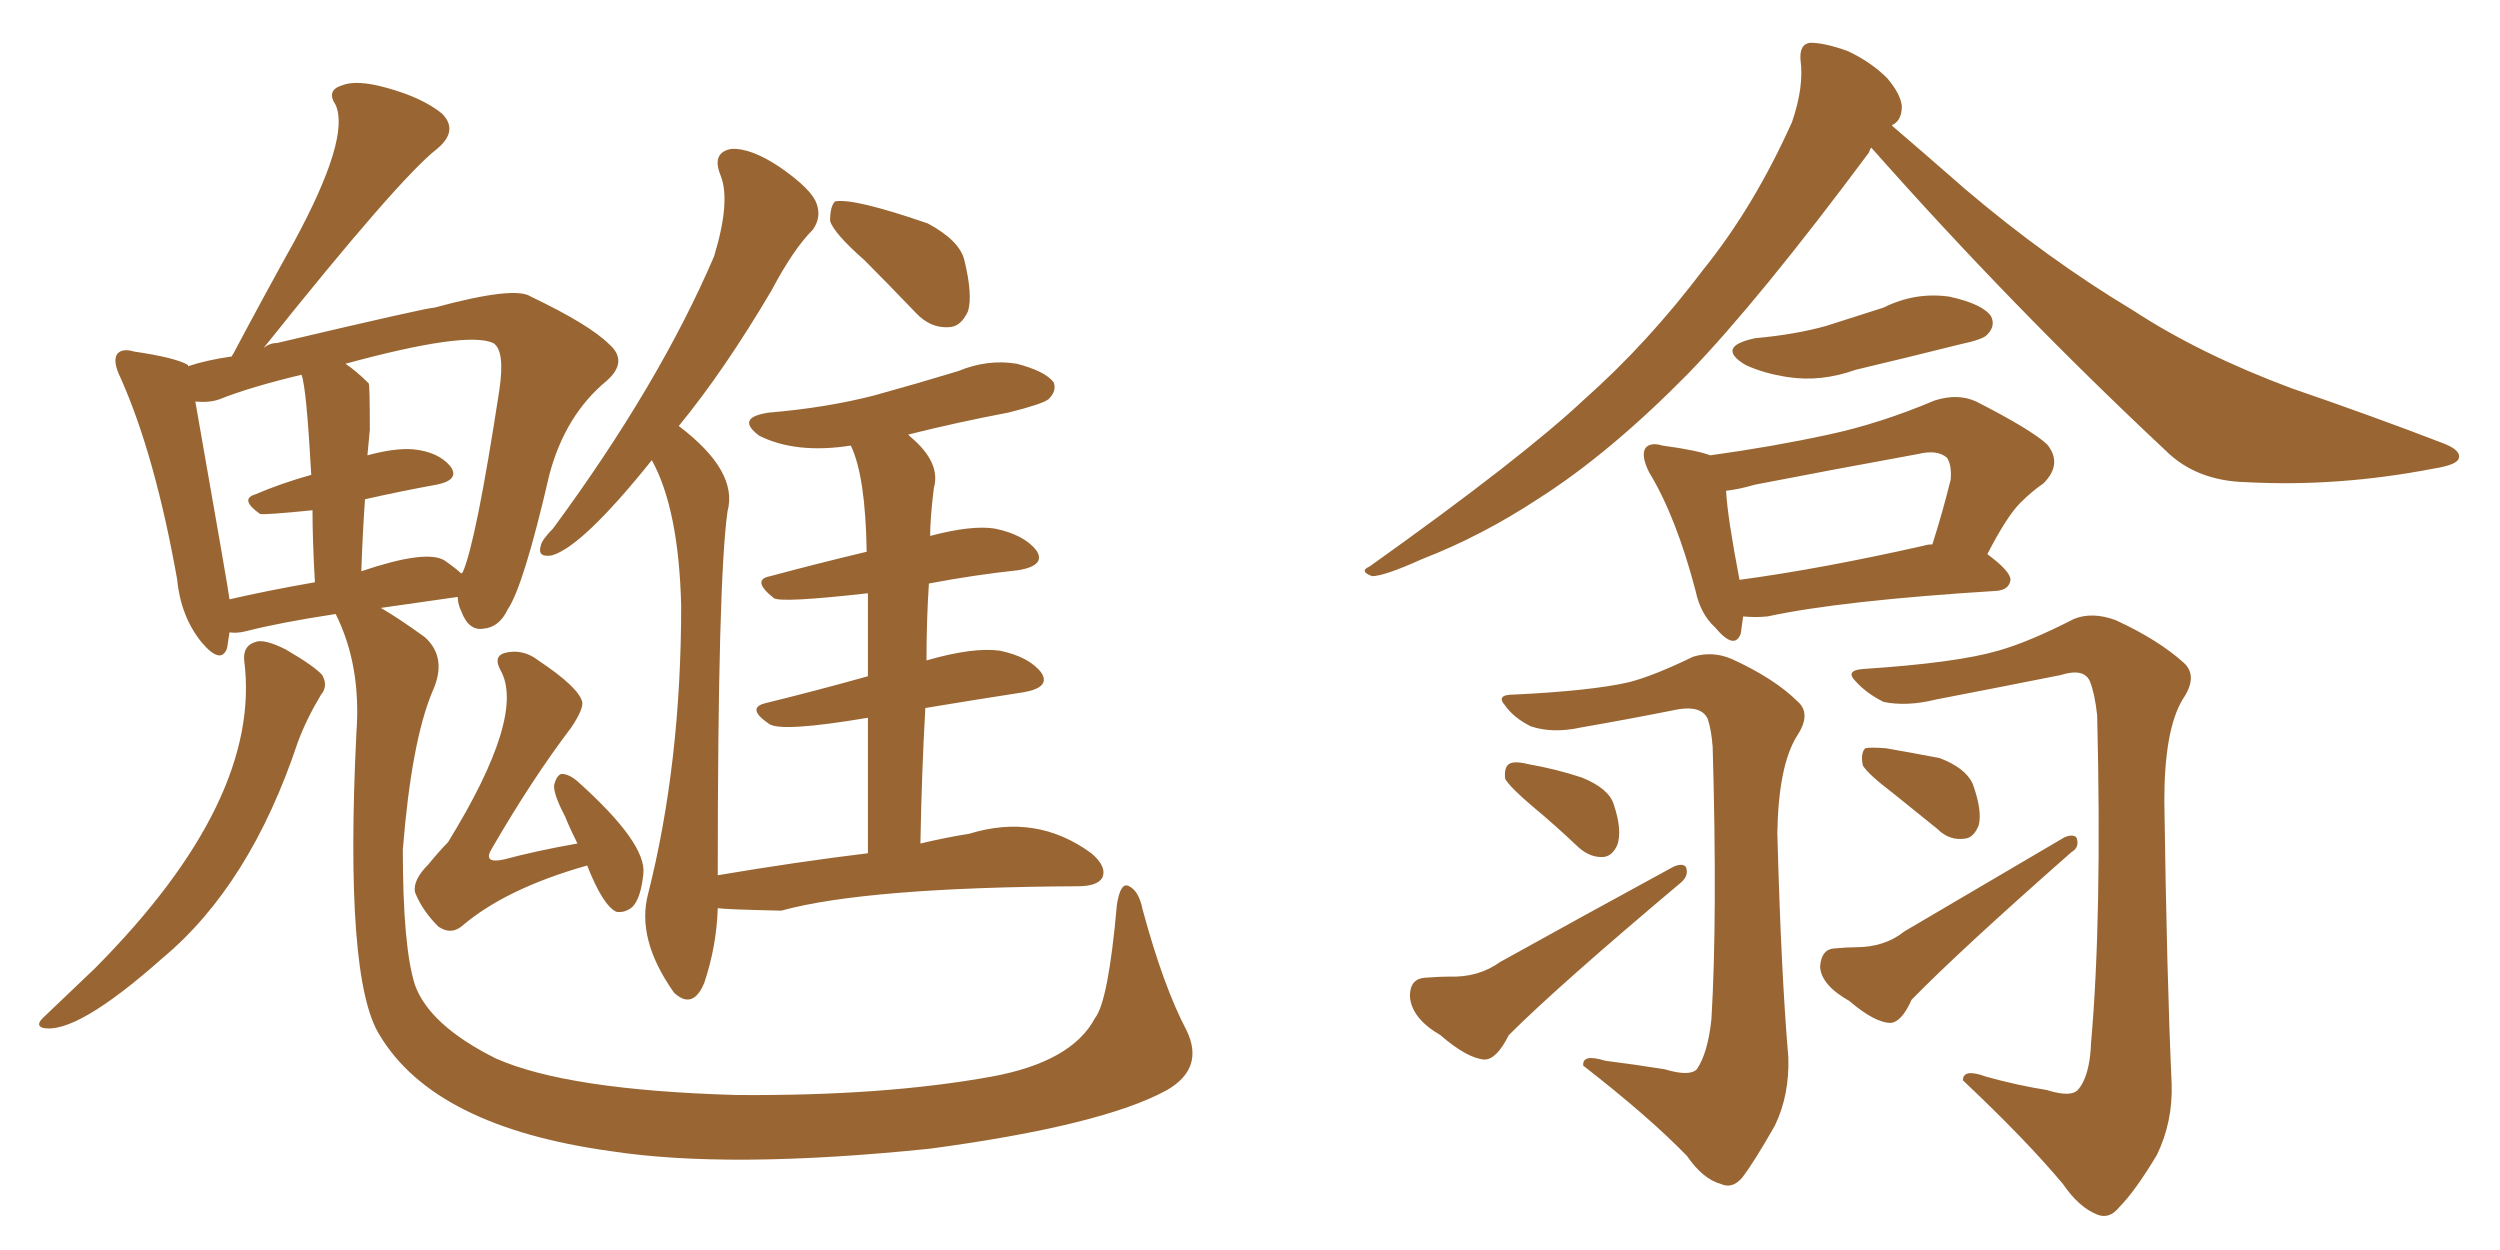 <svg xmlns="http://www.w3.org/2000/svg" xmlns:xlink="http://www.w3.org/1999/xlink" width="300" height="150"><path fill="#996633" padding="10" d="M29.30 79.25L29.30 79.25Q29.15 77.49 30.62 77.05L30.62 77.05Q31.64 76.61 34.28 77.93L34.28 77.93Q37.79 79.98 38.67 81.01L38.67 81.01Q39.40 82.32 38.53 83.35L38.53 83.35Q36.77 86.28 35.74 89.06L35.74 89.06Q30.03 106.20 19.48 114.99L19.48 114.99Q9.08 124.22 5.13 123.34L5.13 123.34Q4.25 123.05 5.13 122.17L5.13 122.17Q8.64 118.80 11.43 116.16L11.43 116.16Q31.49 95.95 29.30 79.25ZM40.28 73.68L40.28 73.68Q33.54 74.71 29.59 75.73L29.59 75.73Q28.42 76.03 27.54 75.88L27.54 75.88Q27.39 76.90 27.25 77.78L27.25 77.78Q26.51 79.83 24.17 77.05L24.17 77.05Q21.68 73.97 21.24 69.43L21.24 69.43Q18.60 54.64 14.50 45.41L14.50 45.41Q13.48 43.36 14.06 42.48L14.06 42.48Q14.65 41.75 16.11 42.19L16.11 42.19Q21.09 42.92 22.56 43.80L22.56 43.80Q22.56 43.80 22.56 43.95L22.56 43.95Q24.76 43.21 27.83 42.77L27.83 42.77Q27.83 42.63 27.98 42.48L27.98 42.48Q31.79 35.30 35.30 29.00L35.30 29.00Q42.04 16.55 40.28 12.60L40.28 12.60Q39.11 10.84 41.02 10.25L41.02 10.25Q42.77 9.52 46.44 10.55L46.44 10.55Q50.68 11.72 53.03 13.62L53.03 13.62Q55.08 15.67 52.44 17.87L52.44 17.87Q47.90 21.39 31.64 41.75L31.64 41.75Q32.37 41.16 33.25 41.16L33.25 41.16Q51.27 36.91 52.15 36.91L52.15 36.91Q61.82 34.28 63.72 35.60L63.72 35.60Q70.75 38.96 73.10 41.31L73.10 41.31Q75.44 43.36 72.80 45.70L72.80 45.70Q67.82 49.80 65.92 56.98L65.92 56.98Q62.84 70.31 60.94 73.10L60.94 73.10Q59.91 75.29 58.01 75.44L58.01 75.44Q56.25 75.73 55.37 73.39L55.37 73.39Q54.93 72.51 54.93 71.63L54.93 71.63Q49.80 72.36 45.70 72.95L45.70 72.95Q47.75 74.12 50.98 76.46L50.98 76.46Q53.76 78.96 51.86 83.06L51.86 83.06Q49.37 89.06 48.34 101.95L48.34 101.95Q48.34 113.67 49.80 118.21L49.80 118.21Q51.56 123.05 59.47 127.00L59.47 127.00Q67.97 130.81 88.33 131.40L88.33 131.40Q106.05 131.54 118.95 129.20L118.95 129.20Q128.61 127.44 131.40 122.17L131.40 122.17Q133.01 120.12 134.03 108.54L134.03 108.54Q134.47 105.76 135.50 106.35L135.50 106.35Q136.67 106.93 137.11 109.13L137.11 109.13Q139.60 118.36 142.38 123.63L142.38 123.63Q144.58 128.17 140.04 130.81L140.04 130.81Q132.28 135.06 111.62 137.84L111.62 137.84Q87.45 140.33 73.24 138.13L73.24 138.13Q52.15 135.21 45.56 124.22L45.56 124.22Q41.31 117.48 42.77 87.89L42.77 87.89Q43.36 79.83 40.28 73.68ZM53.32 67.24L53.32 67.24Q54.79 68.26 55.37 68.85L55.37 68.85Q55.37 68.70 55.52 68.70L55.52 68.70Q57.13 65.04 59.91 46.88L59.91 46.88Q60.64 42.04 59.18 41.16L59.18 41.16Q55.96 39.70 41.46 43.65L41.46 43.65Q42.77 44.53 44.24 46.00L44.24 46.00Q44.38 46.14 44.38 51.56L44.38 51.56Q44.24 53.17 44.09 54.64L44.09 54.64Q47.31 53.76 49.51 53.91L49.51 53.91Q52.59 54.20 54.05 55.96L54.05 55.96Q55.22 57.57 52.44 58.15L52.44 58.15Q48.34 58.89 43.80 59.91L43.80 59.91Q43.51 64.01 43.36 68.55L43.36 68.55Q51.12 65.92 53.32 67.24ZM27.54 71.92L27.54 71.92Q31.93 70.90 37.79 69.87L37.79 69.87Q37.50 64.89 37.50 61.23L37.50 61.23Q31.64 61.82 31.20 61.67L31.20 61.67Q28.71 59.91 30.62 59.33L30.62 59.33Q33.69 58.01 37.35 56.98L37.35 56.98Q36.77 46.44 36.18 44.97L36.18 44.97Q30.03 46.44 26.37 47.90L26.37 47.90Q25.20 48.34 23.44 48.19L23.44 48.19Q27.54 71.48 27.54 71.92ZM70.46 103.86L70.46 103.86Q60.64 106.64 55.37 111.18L55.37 111.18Q54.05 112.21 52.59 111.18L52.59 111.18Q50.68 109.28 49.80 107.08L49.80 107.08Q49.51 105.62 51.42 103.71L51.42 103.71Q52.73 102.10 53.76 101.07L53.76 101.07Q63.13 85.84 60.06 80.42L60.06 80.42Q59.18 78.81 60.50 78.37L60.50 78.37Q62.70 77.78 64.60 79.25L64.60 79.25Q69.43 82.47 69.87 84.23L69.87 84.23Q70.02 85.11 68.55 87.30L68.55 87.30Q63.87 93.46 59.03 101.81L59.03 101.81Q57.86 103.71 60.50 103.13L60.50 103.13Q64.31 102.10 69.29 101.22L69.29 101.22Q68.41 99.46 67.82 98.00L67.82 98.00Q66.36 95.21 66.50 94.19L66.50 94.19Q66.80 93.02 67.38 92.87L67.38 92.87Q68.26 92.87 69.29 93.75L69.29 93.75Q77.64 101.22 77.20 104.88L77.20 104.88Q76.90 107.81 75.88 108.84L75.88 108.84Q75 109.57 73.97 109.42L73.97 109.42Q72.36 108.69 70.46 103.86ZM103.71 31.20L103.71 31.20Q100.05 27.98 99.61 26.51L99.61 26.51Q99.61 24.76 100.20 24.17L100.20 24.17Q102.39 23.73 111.33 26.81L111.33 26.81Q115.14 28.86 115.72 31.20L115.72 31.20Q116.75 35.45 116.16 37.35L116.16 37.35Q115.28 39.26 113.82 39.26L113.82 39.26Q111.62 39.40 109.86 37.50L109.86 37.50Q106.49 33.98 103.71 31.20ZM104.15 102.39L104.15 102.39L104.15 102.39Q104.15 92.87 104.15 86.13L104.15 86.13Q93.75 87.89 92.29 86.87L92.29 86.87Q89.50 84.96 91.85 84.38L91.85 84.38Q97.85 82.91 104.15 81.15L104.15 81.15Q104.15 75.29 104.15 71.19L104.15 71.19Q93.75 72.36 92.87 71.78L92.87 71.78Q90.09 69.58 92.43 69.14L92.43 69.14Q97.85 67.68 104.00 66.21L104.00 66.21Q103.86 57.13 102.10 53.47L102.10 53.47Q95.51 54.49 91.11 52.29L91.11 52.29Q88.18 50.10 92.29 49.51L92.29 49.51Q99.17 48.93 104.88 47.46L104.88 47.46Q110.16 46.00 114.99 44.53L114.99 44.53Q118.51 43.07 122.02 43.65L122.02 43.65Q125.39 44.53 126.42 45.85L126.42 45.85Q126.86 46.88 125.83 47.90L125.83 47.90Q125.10 48.49 121.00 49.51L121.00 49.51Q114.84 50.68 108.98 52.15L108.98 52.15Q109.13 52.29 109.28 52.44L109.28 52.44Q112.94 55.52 112.06 58.59L112.06 58.59Q111.62 62.11 111.62 64.31L111.62 64.31Q116.60 62.99 119.38 63.43L119.38 63.43Q122.90 64.16 124.37 66.06L124.37 66.06Q125.54 67.82 122.31 68.41L122.31 68.41Q116.89 68.99 111.47 70.02L111.47 70.02Q111.18 74.41 111.18 79.25L111.18 79.25Q116.75 77.64 119.97 78.08L119.97 78.08Q123.49 78.81 124.95 80.71L124.95 80.71Q126.12 82.47 122.90 83.06L122.90 83.06Q117.19 83.94 111.04 84.96L111.04 84.96Q110.60 92.72 110.45 101.22L110.45 101.22Q113.53 100.49 116.31 100.05L116.31 100.05Q124.37 97.56 130.96 102.39L130.96 102.39Q132.86 104.00 132.28 105.32L132.28 105.32Q131.69 106.35 129.35 106.35L129.35 106.35Q103.86 106.49 93.75 109.28L93.75 109.28Q87.01 109.13 86.13 108.98L86.13 108.98Q85.99 113.53 84.52 117.92L84.52 117.92Q83.20 121.14 81.01 119.24L81.01 119.24Q80.86 119.09 80.86 119.09L80.86 119.09Q76.32 112.65 77.78 107.23L77.78 107.23Q81.74 91.55 81.74 72.66L81.74 72.66Q81.45 61.08 78.22 55.22L78.22 55.22Q69.87 65.63 66.21 66.65L66.21 66.65Q64.45 66.94 64.89 65.48L64.89 65.48Q65.04 64.75 66.36 63.43L66.36 63.43Q79.10 46.14 85.69 30.76L85.69 30.76Q87.74 24.02 86.43 20.95L86.43 20.95Q85.40 18.31 87.74 17.87L87.74 17.87Q90.09 17.72 93.60 20.07L93.60 20.07Q97.41 22.71 98.00 24.46L98.00 24.46Q98.58 26.07 97.56 27.54L97.56 27.54Q95.21 29.88 92.58 34.86L92.58 34.86Q86.87 44.53 81.45 51.12L81.45 51.12Q88.62 56.54 87.30 61.38L87.30 61.38Q86.13 69.73 86.13 105.03L86.13 105.03Q95.65 103.42 104.15 102.39ZM224.56 17.72L224.56 17.72Q224.41 17.87 224.27 18.31L224.27 18.31Q211.08 36.04 202.59 44.82L202.59 44.82Q193.21 54.35 184.72 59.77L184.72 59.77Q177.83 64.31 170.65 67.09L170.65 67.09Q166.11 69.14 164.65 69.14L164.65 69.14Q163.04 68.55 164.36 67.97L164.36 67.97Q182.67 54.93 190.14 47.90L190.14 47.90Q197.75 41.16 204.49 32.23L204.49 32.23Q210.50 24.76 215.04 14.65L215.04 14.65Q216.50 10.40 216.06 7.18L216.06 7.18Q215.92 5.27 217.24 5.13L217.24 5.13Q218.99 5.13 221.78 6.15L221.78 6.15Q224.56 7.47 226.46 9.38L226.46 9.38Q228.08 11.28 228.22 12.74L228.22 12.74Q228.22 14.36 227.20 14.94L227.20 14.94Q227.05 14.94 227.05 15.09L227.05 15.09Q230.13 17.72 235.84 22.71L235.84 22.71Q245.65 31.05 255.91 37.21L255.91 37.21Q263.96 42.48 274.95 46.58L274.95 46.58Q284.77 49.95 293.12 53.17L293.12 53.17Q295.46 54.05 295.02 55.08L295.02 55.08Q294.73 55.81 291.94 56.25L291.94 56.25Q280.52 58.45 269.53 57.86L269.53 57.86Q263.53 57.71 259.86 54.05L259.86 54.05Q241.41 36.77 224.56 17.72ZM210.64 40.58L210.64 40.58Q215.48 40.14 219.14 39.11L219.14 39.11Q222.80 37.94 226.03 36.91L226.03 36.91Q229.83 35.01 233.94 35.60L233.94 35.60Q237.89 36.47 238.92 37.94L238.92 37.94Q239.50 39.11 238.48 40.14L238.48 40.14Q238.04 40.72 235.25 41.31L235.25 41.31Q228.81 42.92 222.66 44.38L222.66 44.38Q218.55 45.85 214.60 45.26L214.60 45.26Q211.67 44.82 209.47 43.80L209.47 43.80Q205.81 41.60 210.64 40.58ZM209.18 73.97L209.18 73.97Q209.03 75.15 208.89 76.03L208.89 76.03Q208.15 78.08 205.81 75.29L205.81 75.29Q204.05 73.68 203.47 70.90L203.47 70.90Q201.12 61.96 197.90 56.69L197.90 56.69Q196.88 54.64 197.46 53.76L197.46 53.76Q198.05 53.03 199.51 53.47L199.51 53.47Q203.76 54.05 205.22 54.64L205.22 54.64Q212.70 53.61 219.43 52.15L219.43 52.15Q225.59 50.83 232.18 48.05L232.18 48.05Q234.96 47.17 237.16 48.19L237.16 48.19Q243.75 51.56 245.65 53.32L245.65 53.32Q247.56 55.66 245.21 58.01L245.21 58.01Q243.90 58.89 242.43 60.35L242.43 60.35Q240.82 61.96 238.48 66.50L238.48 66.50Q241.26 68.55 241.26 69.58L241.26 69.58Q241.11 70.75 239.65 70.90L239.65 70.90Q220.90 72.07 212.11 73.97L212.11 73.97Q210.64 74.12 209.18 73.97ZM230.86 65.48L230.86 65.48Q231.30 65.33 231.88 65.33L231.88 65.33Q233.06 61.67 234.08 57.57L234.08 57.57Q234.23 55.81 233.64 54.93L233.64 54.93Q232.47 53.91 230.13 54.49L230.13 54.49Q220.46 56.25 210.64 58.15L210.64 58.15Q208.59 58.74 207.13 58.89L207.13 58.89Q207.28 61.96 208.74 69.58L208.74 69.58Q218.55 68.26 230.86 65.48ZM199.80 128.32L199.80 128.32Q202.73 129.20 203.61 128.32L203.61 128.32Q204.93 126.42 205.37 122.31L205.37 122.31Q206.10 110.01 205.52 89.65L205.52 89.65Q205.37 87.60 204.93 86.28L204.93 86.28Q204.20 84.67 201.42 85.11L201.42 85.11Q195.56 86.28 189.70 87.30L189.70 87.30Q186.33 88.04 183.69 87.16L183.69 87.16Q181.64 86.13 180.62 84.67L180.62 84.67Q179.44 83.35 181.64 83.35L181.64 83.35Q190.87 82.91 195.41 81.88L195.41 81.88Q198.34 81.15 203.17 78.81L203.17 78.81Q205.52 78.08 207.86 79.10L207.86 79.10Q212.99 81.45 215.77 84.23L215.77 84.23Q217.38 85.69 215.63 88.33L215.63 88.33Q213.43 91.85 213.28 99.90L213.28 99.90Q213.72 116.60 214.60 126.86L214.60 126.86Q214.75 131.40 212.99 135.06L212.99 135.06Q210.50 139.45 209.03 141.36L209.03 141.36Q207.86 142.68 206.54 142.09L206.54 142.09Q204.35 141.50 202.44 138.72L202.44 138.72Q197.90 134.03 189.99 127.88L189.99 127.88Q189.84 126.42 192.63 127.29L192.63 127.29Q196.14 127.73 199.80 128.32ZM183.98 96.83L183.98 96.83Q181.20 94.48 180.62 93.46L180.62 93.46Q180.47 92.14 181.05 91.70L181.05 91.70Q181.64 91.26 183.40 91.70L183.40 91.70Q186.77 92.29 189.84 93.31L189.84 93.31Q193.07 94.63 193.65 96.53L193.65 96.53Q194.68 99.61 194.09 101.37L194.09 101.37Q193.51 102.69 192.48 102.83L192.48 102.83Q190.87 102.98 189.40 101.66L189.40 101.66Q186.62 99.02 183.98 96.83ZM170.95 117.33L170.95 117.33Q172.85 117.19 173.88 117.19L173.88 117.19Q177.39 117.33 180.03 115.43L180.03 115.43Q189.26 110.30 200.83 104.00L200.83 104.00Q201.86 103.56 202.29 104.00L202.29 104.00Q202.73 105.03 201.71 105.91L201.71 105.91Q186.91 118.36 181.05 124.22L181.05 124.22Q179.59 127.15 178.13 127.15L178.13 127.15Q176.07 127.00 172.85 124.22L172.85 124.22Q169.34 122.17 169.19 119.53L169.19 119.53Q169.19 117.48 170.95 117.33ZM245.65 130.81L245.65 130.81Q248.44 131.69 249.32 130.81L249.32 130.81Q250.78 129.20 250.93 125.10L250.93 125.10Q252.25 110.16 251.66 85.84L251.66 85.84Q251.37 83.20 250.78 81.74L250.78 81.74Q250.05 80.13 247.27 81.01L247.27 81.01Q239.94 82.47 232.32 83.94L232.32 83.94Q228.81 84.81 226.03 84.23L226.03 84.23Q223.97 83.20 222.66 81.74L222.66 81.74Q221.34 80.42 223.68 80.27L223.68 80.27Q234.81 79.54 239.79 78.08L239.79 78.08Q243.46 77.05 248.88 74.27L248.88 74.27Q251.07 73.39 253.86 74.41L253.86 74.41Q258.98 76.76 262.06 79.54L262.06 79.54Q263.82 81.15 261.91 83.94L261.91 83.94Q259.72 87.60 259.72 96.09L259.72 96.09Q260.01 117.19 260.60 130.08L260.60 130.08Q260.74 134.62 258.84 138.57L258.84 138.57Q256.20 142.97 254.30 144.87L254.30 144.87Q253.13 146.34 251.66 145.75L251.66 145.75Q249.46 144.87 247.56 142.09L247.56 142.09Q243.16 136.82 235.55 129.64L235.55 129.64Q235.55 128.17 238.33 129.20L238.33 129.20Q241.99 130.22 245.65 130.81ZM227.20 95.21L227.20 95.21Q224.12 92.87 223.54 91.85L223.54 91.85Q223.24 90.38 223.83 89.79L223.83 89.79Q224.41 89.65 226.32 89.79L226.32 89.79Q229.69 90.38 232.76 90.97L232.76 90.97Q235.84 92.14 236.72 94.04L236.72 94.04Q237.89 97.27 237.45 99.02L237.45 99.02Q236.87 100.49 235.84 100.63L235.84 100.63Q233.94 100.93 232.47 99.46L232.47 99.46Q229.54 97.12 227.20 95.21ZM220.02 113.82L220.02 113.82L220.02 113.82Q221.63 113.67 222.66 113.67L222.66 113.67Q226.17 113.67 228.52 111.77L228.52 111.77Q237.01 106.79 247.71 100.49L247.71 100.49Q248.73 100.05 249.17 100.49L249.17 100.49Q249.61 101.66 248.58 102.25L248.58 102.25Q235.11 114.11 229.39 119.97L229.39 119.97Q228.22 122.61 226.90 122.75L226.90 122.75Q225 122.75 221.92 120.12L221.92 120.12Q218.55 118.21 218.41 116.02L218.41 116.02Q218.55 113.96 220.02 113.82Z"/></svg>